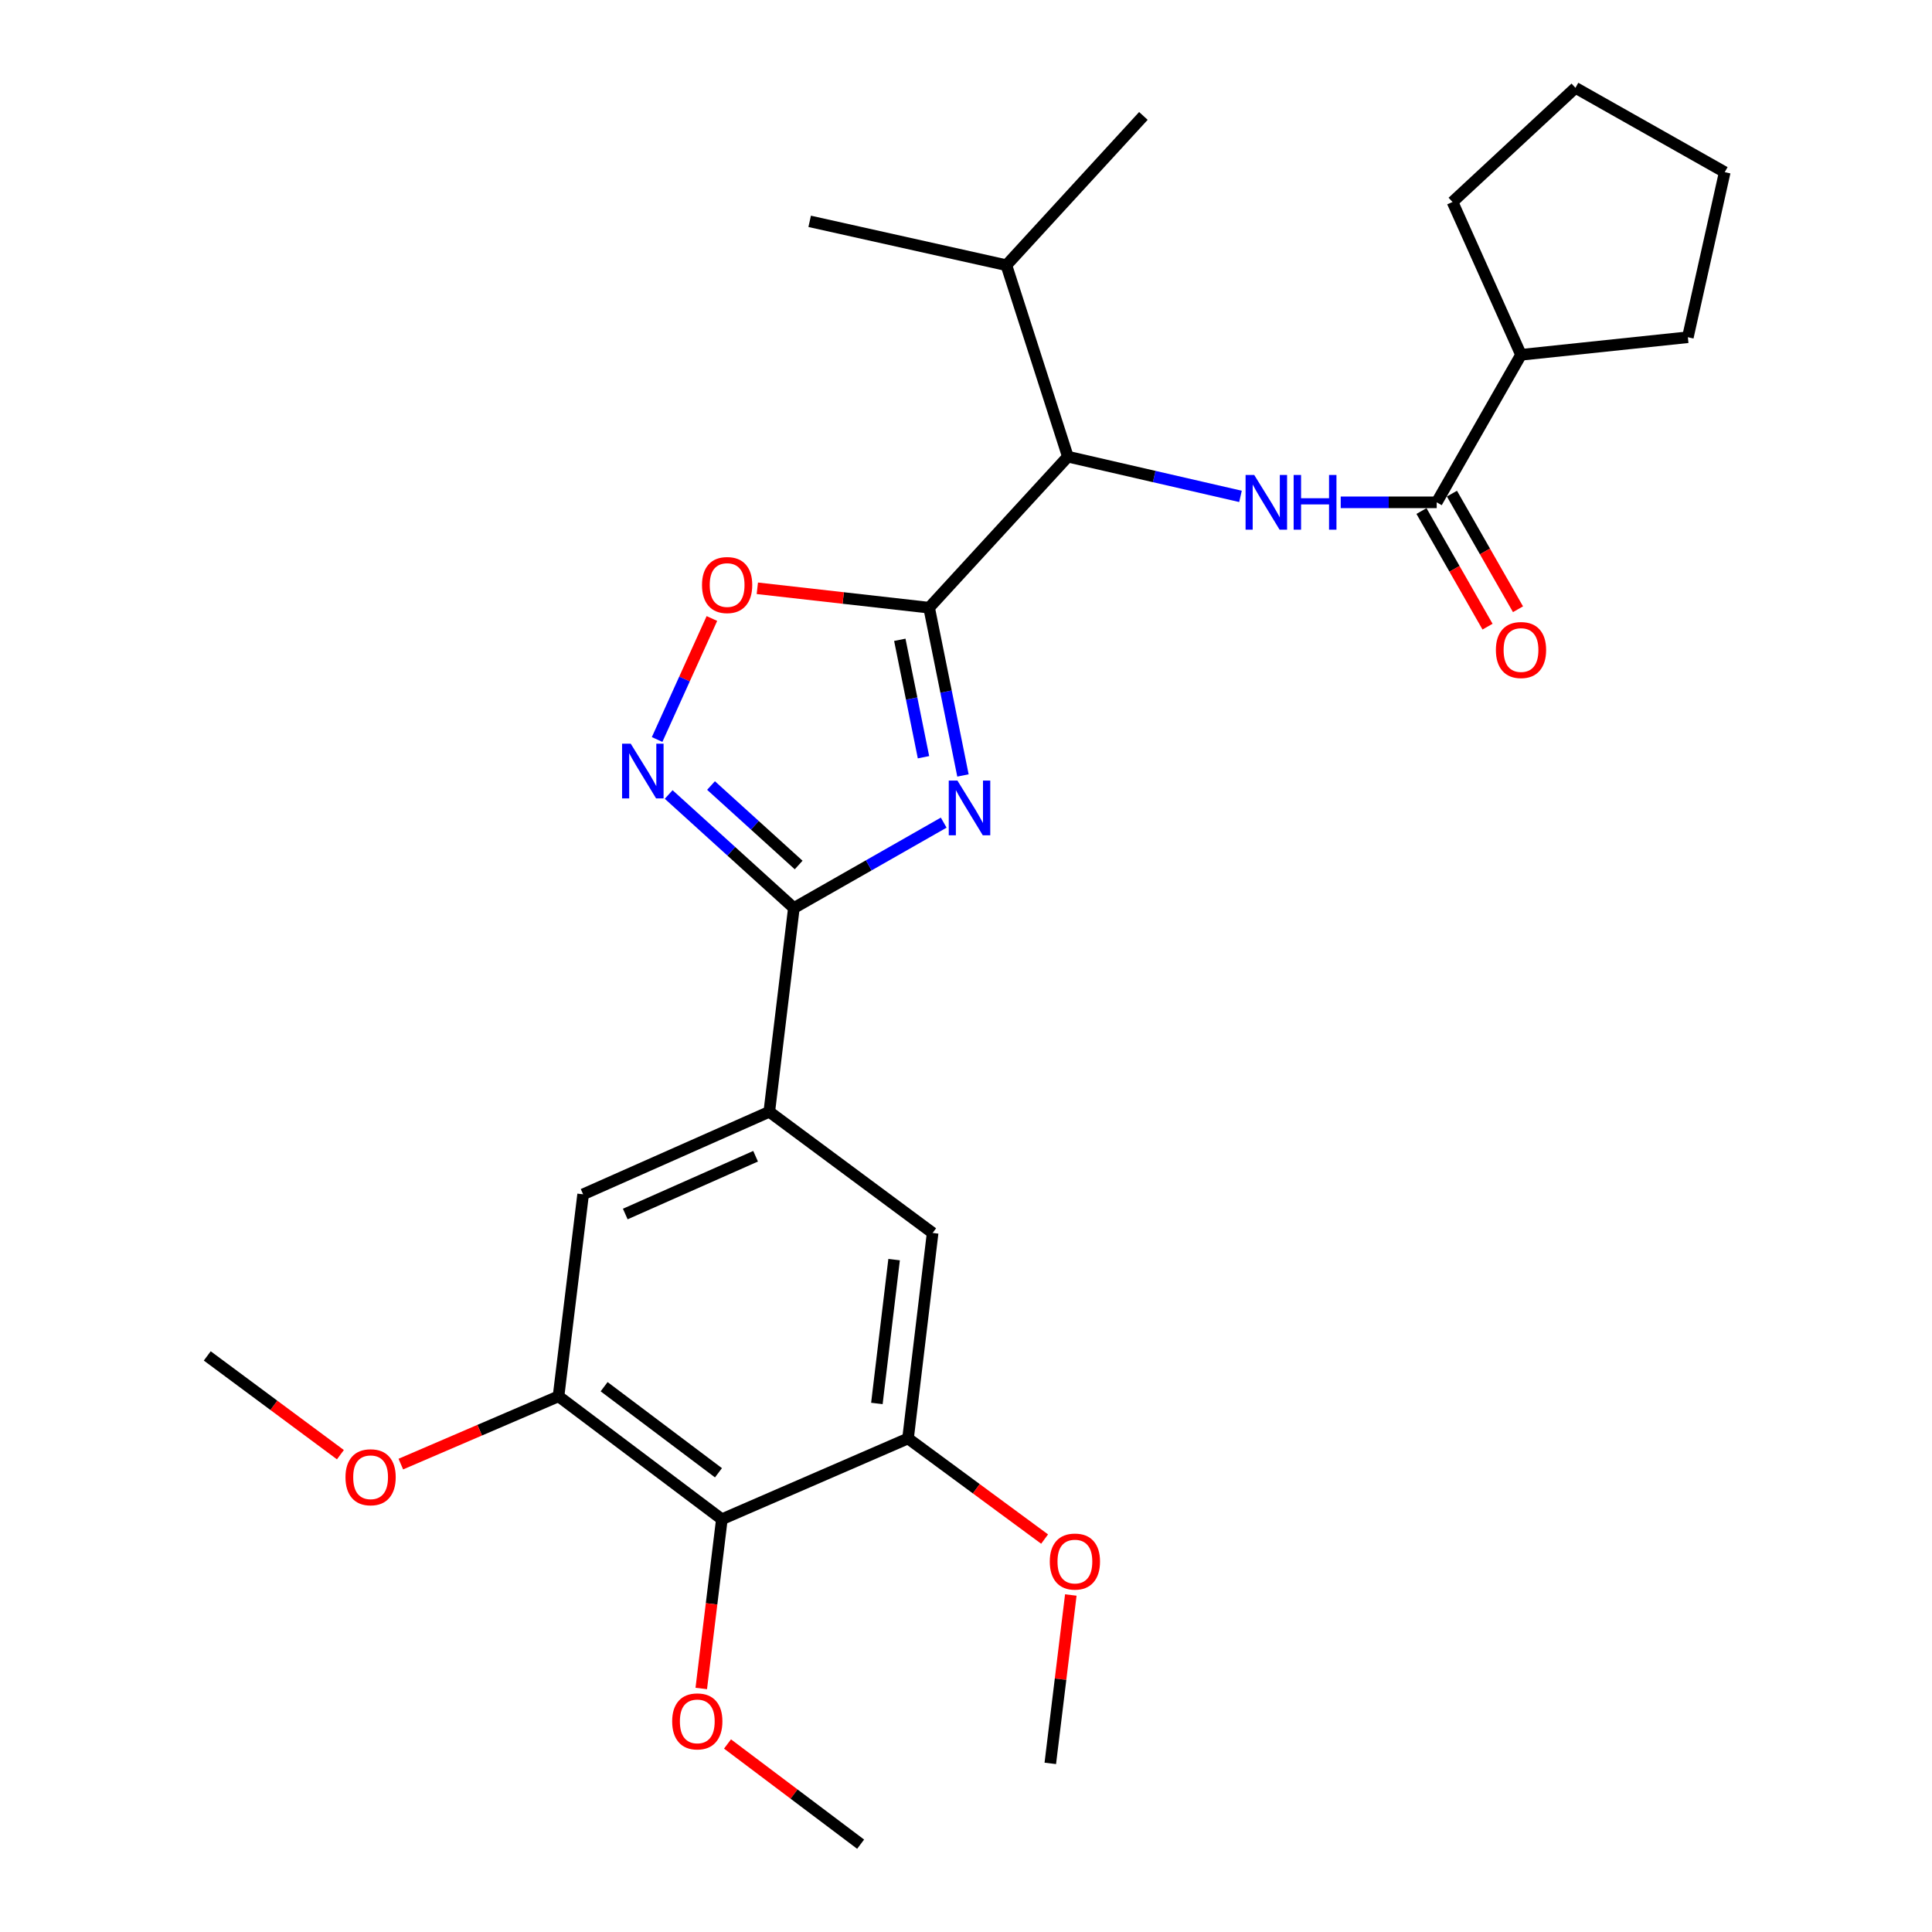 <?xml version='1.0' encoding='iso-8859-1'?>
<svg version='1.1' baseProfile='full'
              xmlns='http://www.w3.org/2000/svg'
                      xmlns:rdkit='http://www.rdkit.org/xml'
                      xmlns:xlink='http://www.w3.org/1999/xlink'
                  xml:space='preserve'
width='1000px' height='1000px' viewBox='0 0 1000 1000'>
<!-- END OF HEADER -->
<rect style='opacity:1.0;fill:#FFFFFF;stroke:none' width='1000' height='1000' x='0' y='0'> </rect>
<path class='bond-0' d='M 642.075,256.927 L 597.4,246.647' style='fill:none;fill-rule:evenodd;stroke:#0000FF;stroke-width:6px;stroke-linecap:butt;stroke-linejoin:miter;stroke-opacity:1' />
<path class='bond-0' d='M 597.4,246.647 L 552.725,236.367' style='fill:none;fill-rule:evenodd;stroke:#000000;stroke-width:6px;stroke-linecap:butt;stroke-linejoin:miter;stroke-opacity:1' />
<path class='bond-1' d='M 693.955,260.005 L 718.796,260.005' style='fill:none;fill-rule:evenodd;stroke:#0000FF;stroke-width:6px;stroke-linecap:butt;stroke-linejoin:miter;stroke-opacity:1' />
<path class='bond-1' d='M 718.796,260.005 L 743.637,260.005' style='fill:none;fill-rule:evenodd;stroke:#000000;stroke-width:6px;stroke-linecap:butt;stroke-linejoin:miter;stroke-opacity:1' />
<path class='bond-2' d='M 735.753,264.51 L 752.851,294.432' style='fill:none;fill-rule:evenodd;stroke:#000000;stroke-width:6px;stroke-linecap:butt;stroke-linejoin:miter;stroke-opacity:1' />
<path class='bond-2' d='M 752.851,294.432 L 769.949,324.354' style='fill:none;fill-rule:evenodd;stroke:#FF0000;stroke-width:6px;stroke-linecap:butt;stroke-linejoin:miter;stroke-opacity:1' />
<path class='bond-2' d='M 751.521,255.5 L 768.618,285.422' style='fill:none;fill-rule:evenodd;stroke:#000000;stroke-width:6px;stroke-linecap:butt;stroke-linejoin:miter;stroke-opacity:1' />
<path class='bond-2' d='M 768.618,285.422 L 785.716,315.344' style='fill:none;fill-rule:evenodd;stroke:#FF0000;stroke-width:6px;stroke-linecap:butt;stroke-linejoin:miter;stroke-opacity:1' />
<path class='bond-3' d='M 743.637,260.005 L 787.271,183.642' style='fill:none;fill-rule:evenodd;stroke:#000000;stroke-width:6px;stroke-linecap:butt;stroke-linejoin:miter;stroke-opacity:1' />
<path class='bond-4' d='M 410.905,469.996 L 449.682,447.894' style='fill:none;fill-rule:evenodd;stroke:#000000;stroke-width:6px;stroke-linecap:butt;stroke-linejoin:miter;stroke-opacity:1' />
<path class='bond-4' d='M 449.682,447.894 L 488.46,425.792' style='fill:none;fill-rule:evenodd;stroke:#0000FF;stroke-width:6px;stroke-linecap:butt;stroke-linejoin:miter;stroke-opacity:1' />
<path class='bond-5' d='M 410.905,469.996 L 378.505,440.61' style='fill:none;fill-rule:evenodd;stroke:#000000;stroke-width:6px;stroke-linecap:butt;stroke-linejoin:miter;stroke-opacity:1' />
<path class='bond-5' d='M 378.505,440.61 L 346.105,411.225' style='fill:none;fill-rule:evenodd;stroke:#0000FF;stroke-width:6px;stroke-linecap:butt;stroke-linejoin:miter;stroke-opacity:1' />
<path class='bond-5' d='M 413.385,447.728 L 390.705,427.158' style='fill:none;fill-rule:evenodd;stroke:#000000;stroke-width:6px;stroke-linecap:butt;stroke-linejoin:miter;stroke-opacity:1' />
<path class='bond-5' d='M 390.705,427.158 L 368.025,406.589' style='fill:none;fill-rule:evenodd;stroke:#0000FF;stroke-width:6px;stroke-linecap:butt;stroke-linejoin:miter;stroke-opacity:1' />
<path class='bond-6' d='M 410.905,469.996 L 398.183,575.455' style='fill:none;fill-rule:evenodd;stroke:#000000;stroke-width:6px;stroke-linecap:butt;stroke-linejoin:miter;stroke-opacity:1' />
<path class='bond-7' d='M 498.427,401.376 L 489.669,357.961' style='fill:none;fill-rule:evenodd;stroke:#0000FF;stroke-width:6px;stroke-linecap:butt;stroke-linejoin:miter;stroke-opacity:1' />
<path class='bond-7' d='M 489.669,357.961 L 480.912,314.546' style='fill:none;fill-rule:evenodd;stroke:#000000;stroke-width:6px;stroke-linecap:butt;stroke-linejoin:miter;stroke-opacity:1' />
<path class='bond-7' d='M 477.998,391.942 L 471.868,361.552' style='fill:none;fill-rule:evenodd;stroke:#0000FF;stroke-width:6px;stroke-linecap:butt;stroke-linejoin:miter;stroke-opacity:1' />
<path class='bond-7' d='M 471.868,361.552 L 465.738,331.161' style='fill:none;fill-rule:evenodd;stroke:#000000;stroke-width:6px;stroke-linecap:butt;stroke-linejoin:miter;stroke-opacity:1' />
<path class='bond-8' d='M 480.912,314.546 L 436.451,309.522' style='fill:none;fill-rule:evenodd;stroke:#000000;stroke-width:6px;stroke-linecap:butt;stroke-linejoin:miter;stroke-opacity:1' />
<path class='bond-8' d='M 436.451,309.522 L 391.991,304.498' style='fill:none;fill-rule:evenodd;stroke:#FF0000;stroke-width:6px;stroke-linecap:butt;stroke-linejoin:miter;stroke-opacity:1' />
<path class='bond-9' d='M 480.912,314.546 L 552.725,236.367' style='fill:none;fill-rule:evenodd;stroke:#000000;stroke-width:6px;stroke-linecap:butt;stroke-linejoin:miter;stroke-opacity:1' />
<path class='bond-10' d='M 368.479,320.136 L 354.299,351.45' style='fill:none;fill-rule:evenodd;stroke:#FF0000;stroke-width:6px;stroke-linecap:butt;stroke-linejoin:miter;stroke-opacity:1' />
<path class='bond-10' d='M 354.299,351.45 L 340.119,382.764' style='fill:none;fill-rule:evenodd;stroke:#0000FF;stroke-width:6px;stroke-linecap:butt;stroke-linejoin:miter;stroke-opacity:1' />
<path class='bond-11' d='M 373.636,786.363 L 289.091,722.723' style='fill:none;fill-rule:evenodd;stroke:#000000;stroke-width:6px;stroke-linecap:butt;stroke-linejoin:miter;stroke-opacity:1' />
<path class='bond-11' d='M 371.876,762.308 L 312.695,717.76' style='fill:none;fill-rule:evenodd;stroke:#000000;stroke-width:6px;stroke-linecap:butt;stroke-linejoin:miter;stroke-opacity:1' />
<path class='bond-12' d='M 373.636,786.363 L 469.996,744.545' style='fill:none;fill-rule:evenodd;stroke:#000000;stroke-width:6px;stroke-linecap:butt;stroke-linejoin:miter;stroke-opacity:1' />
<path class='bond-13' d='M 373.636,786.363 L 368.307,830.158' style='fill:none;fill-rule:evenodd;stroke:#000000;stroke-width:6px;stroke-linecap:butt;stroke-linejoin:miter;stroke-opacity:1' />
<path class='bond-13' d='M 368.307,830.158 L 362.977,873.952' style='fill:none;fill-rule:evenodd;stroke:#FF0000;stroke-width:6px;stroke-linecap:butt;stroke-linejoin:miter;stroke-opacity:1' />
<path class='bond-14' d='M 289.091,722.723 L 301.824,618.181' style='fill:none;fill-rule:evenodd;stroke:#000000;stroke-width:6px;stroke-linecap:butt;stroke-linejoin:miter;stroke-opacity:1' />
<path class='bond-15' d='M 289.091,722.723 L 248.281,740.268' style='fill:none;fill-rule:evenodd;stroke:#000000;stroke-width:6px;stroke-linecap:butt;stroke-linejoin:miter;stroke-opacity:1' />
<path class='bond-15' d='M 248.281,740.268 L 207.471,757.814' style='fill:none;fill-rule:evenodd;stroke:#FF0000;stroke-width:6px;stroke-linecap:butt;stroke-linejoin:miter;stroke-opacity:1' />
<path class='bond-16' d='M 469.996,744.545 L 482.728,638.178' style='fill:none;fill-rule:evenodd;stroke:#000000;stroke-width:6px;stroke-linecap:butt;stroke-linejoin:miter;stroke-opacity:1' />
<path class='bond-16' d='M 453.874,726.431 L 462.787,651.974' style='fill:none;fill-rule:evenodd;stroke:#000000;stroke-width:6px;stroke-linecap:butt;stroke-linejoin:miter;stroke-opacity:1' />
<path class='bond-17' d='M 469.996,744.545 L 505.34,770.584' style='fill:none;fill-rule:evenodd;stroke:#000000;stroke-width:6px;stroke-linecap:butt;stroke-linejoin:miter;stroke-opacity:1' />
<path class='bond-17' d='M 505.34,770.584 L 540.685,796.623' style='fill:none;fill-rule:evenodd;stroke:#FF0000;stroke-width:6px;stroke-linecap:butt;stroke-linejoin:miter;stroke-opacity:1' />
<path class='bond-18' d='M 398.183,575.455 L 482.728,638.178' style='fill:none;fill-rule:evenodd;stroke:#000000;stroke-width:6px;stroke-linecap:butt;stroke-linejoin:miter;stroke-opacity:1' />
<path class='bond-19' d='M 398.183,575.455 L 301.824,618.181' style='fill:none;fill-rule:evenodd;stroke:#000000;stroke-width:6px;stroke-linecap:butt;stroke-linejoin:miter;stroke-opacity:1' />
<path class='bond-19' d='M 391.09,598.465 L 323.639,628.374' style='fill:none;fill-rule:evenodd;stroke:#000000;stroke-width:6px;stroke-linecap:butt;stroke-linejoin:miter;stroke-opacity:1' />
<path class='bond-20' d='M 376.56,902.682 L 411.01,928.614' style='fill:none;fill-rule:evenodd;stroke:#FF0000;stroke-width:6px;stroke-linecap:butt;stroke-linejoin:miter;stroke-opacity:1' />
<path class='bond-20' d='M 411.01,928.614 L 445.459,954.545' style='fill:none;fill-rule:evenodd;stroke:#000000;stroke-width:6px;stroke-linecap:butt;stroke-linejoin:miter;stroke-opacity:1' />
<path class='bond-21' d='M 554.249,825.569 L 548.942,869.148' style='fill:none;fill-rule:evenodd;stroke:#FF0000;stroke-width:6px;stroke-linecap:butt;stroke-linejoin:miter;stroke-opacity:1' />
<path class='bond-21' d='M 548.942,869.148 L 543.635,912.727' style='fill:none;fill-rule:evenodd;stroke:#000000;stroke-width:6px;stroke-linecap:butt;stroke-linejoin:miter;stroke-opacity:1' />
<path class='bond-22' d='M 176.193,752.944 L 141.736,727.381' style='fill:none;fill-rule:evenodd;stroke:#FF0000;stroke-width:6px;stroke-linecap:butt;stroke-linejoin:miter;stroke-opacity:1' />
<path class='bond-22' d='M 141.736,727.381 L 107.279,701.818' style='fill:none;fill-rule:evenodd;stroke:#000000;stroke-width:6px;stroke-linecap:butt;stroke-linejoin:miter;stroke-opacity:1' />
<path class='bond-23' d='M 552.725,236.367 L 520.904,137.274' style='fill:none;fill-rule:evenodd;stroke:#000000;stroke-width:6px;stroke-linecap:butt;stroke-linejoin:miter;stroke-opacity:1' />
<path class='bond-24' d='M 520.904,137.274 L 591.819,60.003' style='fill:none;fill-rule:evenodd;stroke:#000000;stroke-width:6px;stroke-linecap:butt;stroke-linejoin:miter;stroke-opacity:1' />
<path class='bond-25' d='M 520.904,137.274 L 419.087,114.564' style='fill:none;fill-rule:evenodd;stroke:#000000;stroke-width:6px;stroke-linecap:butt;stroke-linejoin:miter;stroke-opacity:1' />
<path class='bond-26' d='M 787.271,183.642 L 873.632,174.552' style='fill:none;fill-rule:evenodd;stroke:#000000;stroke-width:6px;stroke-linecap:butt;stroke-linejoin:miter;stroke-opacity:1' />
<path class='bond-27' d='M 787.271,183.642 L 751.819,104.545' style='fill:none;fill-rule:evenodd;stroke:#000000;stroke-width:6px;stroke-linecap:butt;stroke-linejoin:miter;stroke-opacity:1' />
<path class='bond-28' d='M 873.632,174.552 L 892.721,89.109' style='fill:none;fill-rule:evenodd;stroke:#000000;stroke-width:6px;stroke-linecap:butt;stroke-linejoin:miter;stroke-opacity:1' />
<path class='bond-29' d='M 751.819,104.545 L 815.45,45.455' style='fill:none;fill-rule:evenodd;stroke:#000000;stroke-width:6px;stroke-linecap:butt;stroke-linejoin:miter;stroke-opacity:1' />
<path class='bond-30' d='M 815.45,45.455 L 892.721,89.109' style='fill:none;fill-rule:evenodd;stroke:#000000;stroke-width:6px;stroke-linecap:butt;stroke-linejoin:miter;stroke-opacity:1' />
<path  class='atom-0' d='M 649.19 245.845
L 658.47 260.845
Q 659.39 262.325, 660.87 265.005
Q 662.35 267.685, 662.43 267.845
L 662.43 245.845
L 666.19 245.845
L 666.19 274.165
L 662.31 274.165
L 652.35 257.765
Q 651.19 255.845, 649.95 253.645
Q 648.75 251.445, 648.39 250.765
L 648.39 274.165
L 644.71 274.165
L 644.71 245.845
L 649.19 245.845
' fill='#0000FF'/>
<path  class='atom-0' d='M 669.59 245.845
L 673.43 245.845
L 673.43 257.885
L 687.91 257.885
L 687.91 245.845
L 691.75 245.845
L 691.75 274.165
L 687.91 274.165
L 687.91 261.085
L 673.43 261.085
L 673.43 274.165
L 669.59 274.165
L 669.59 245.845
' fill='#0000FF'/>
<path  class='atom-3' d='M 495.556 404.019
L 504.836 419.019
Q 505.756 420.499, 507.236 423.179
Q 508.716 425.859, 508.796 426.019
L 508.796 404.019
L 512.556 404.019
L 512.556 432.339
L 508.676 432.339
L 498.716 415.939
Q 497.556 414.019, 496.316 411.819
Q 495.116 409.619, 494.756 408.939
L 494.756 432.339
L 491.076 432.339
L 491.076 404.019
L 495.556 404.019
' fill='#0000FF'/>
<path  class='atom-5' d='M 363.36 302.812
Q 363.36 296.012, 366.72 292.212
Q 370.08 288.412, 376.36 288.412
Q 382.64 288.412, 386 292.212
Q 389.36 296.012, 389.36 302.812
Q 389.36 309.692, 385.96 313.612
Q 382.56 317.492, 376.36 317.492
Q 370.12 317.492, 366.72 313.612
Q 363.36 309.732, 363.36 302.812
M 376.36 314.292
Q 380.68 314.292, 383 311.412
Q 385.36 308.492, 385.36 302.812
Q 385.36 297.252, 383 294.452
Q 380.68 291.612, 376.36 291.612
Q 372.04 291.612, 369.68 294.412
Q 367.36 297.212, 367.36 302.812
Q 367.36 308.532, 369.68 311.412
Q 372.04 314.292, 376.36 314.292
' fill='#FF0000'/>
<path  class='atom-6' d='M 326.466 384.931
L 335.746 399.931
Q 336.666 401.411, 338.146 404.091
Q 339.626 406.771, 339.706 406.931
L 339.706 384.931
L 343.466 384.931
L 343.466 413.251
L 339.586 413.251
L 329.626 396.851
Q 328.466 394.931, 327.226 392.731
Q 326.026 390.531, 325.666 389.851
L 325.666 413.251
L 321.986 413.251
L 321.986 384.931
L 326.466 384.931
' fill='#0000FF'/>
<path  class='atom-13' d='M 347.914 890.985
Q 347.914 884.185, 351.274 880.385
Q 354.634 876.585, 360.914 876.585
Q 367.194 876.585, 370.554 880.385
Q 373.914 884.185, 373.914 890.985
Q 373.914 897.865, 370.514 901.785
Q 367.114 905.665, 360.914 905.665
Q 354.674 905.665, 351.274 901.785
Q 347.914 897.905, 347.914 890.985
M 360.914 902.465
Q 365.234 902.465, 367.554 899.585
Q 369.914 896.665, 369.914 890.985
Q 369.914 885.425, 367.554 882.625
Q 365.234 879.785, 360.914 879.785
Q 356.594 879.785, 354.234 882.585
Q 351.914 885.385, 351.914 890.985
Q 351.914 896.705, 354.234 899.585
Q 356.594 902.465, 360.914 902.465
' fill='#FF0000'/>
<path  class='atom-14' d='M 543.367 808.256
Q 543.367 801.456, 546.727 797.656
Q 550.087 793.856, 556.367 793.856
Q 562.647 793.856, 566.007 797.656
Q 569.367 801.456, 569.367 808.256
Q 569.367 815.136, 565.967 819.056
Q 562.567 822.936, 556.367 822.936
Q 550.127 822.936, 546.727 819.056
Q 543.367 815.176, 543.367 808.256
M 556.367 819.736
Q 560.687 819.736, 563.007 816.856
Q 565.367 813.936, 565.367 808.256
Q 565.367 802.696, 563.007 799.896
Q 560.687 797.056, 556.367 797.056
Q 552.047 797.056, 549.687 799.856
Q 547.367 802.656, 547.367 808.256
Q 547.367 813.976, 549.687 816.856
Q 552.047 819.736, 556.367 819.736
' fill='#FF0000'/>
<path  class='atom-15' d='M 178.824 764.621
Q 178.824 757.821, 182.184 754.021
Q 185.544 750.221, 191.824 750.221
Q 198.104 750.221, 201.464 754.021
Q 204.824 757.821, 204.824 764.621
Q 204.824 771.501, 201.424 775.421
Q 198.024 779.301, 191.824 779.301
Q 185.584 779.301, 182.184 775.421
Q 178.824 771.541, 178.824 764.621
M 191.824 776.101
Q 196.144 776.101, 198.464 773.221
Q 200.824 770.301, 200.824 764.621
Q 200.824 759.061, 198.464 756.261
Q 196.144 753.421, 191.824 753.421
Q 187.504 753.421, 185.144 756.221
Q 182.824 759.021, 182.824 764.621
Q 182.824 770.341, 185.144 773.221
Q 187.504 776.101, 191.824 776.101
' fill='#FF0000'/>
<path  class='atom-23' d='M 774.271 336.448
Q 774.271 329.648, 777.631 325.848
Q 780.991 322.048, 787.271 322.048
Q 793.551 322.048, 796.911 325.848
Q 800.271 329.648, 800.271 336.448
Q 800.271 343.328, 796.871 347.248
Q 793.471 351.128, 787.271 351.128
Q 781.031 351.128, 777.631 347.248
Q 774.271 343.368, 774.271 336.448
M 787.271 347.928
Q 791.591 347.928, 793.911 345.048
Q 796.271 342.128, 796.271 336.448
Q 796.271 330.888, 793.911 328.088
Q 791.591 325.248, 787.271 325.248
Q 782.951 325.248, 780.591 328.048
Q 778.271 330.848, 778.271 336.448
Q 778.271 342.168, 780.591 345.048
Q 782.951 347.928, 787.271 347.928
' fill='#FF0000'/>
</svg>
